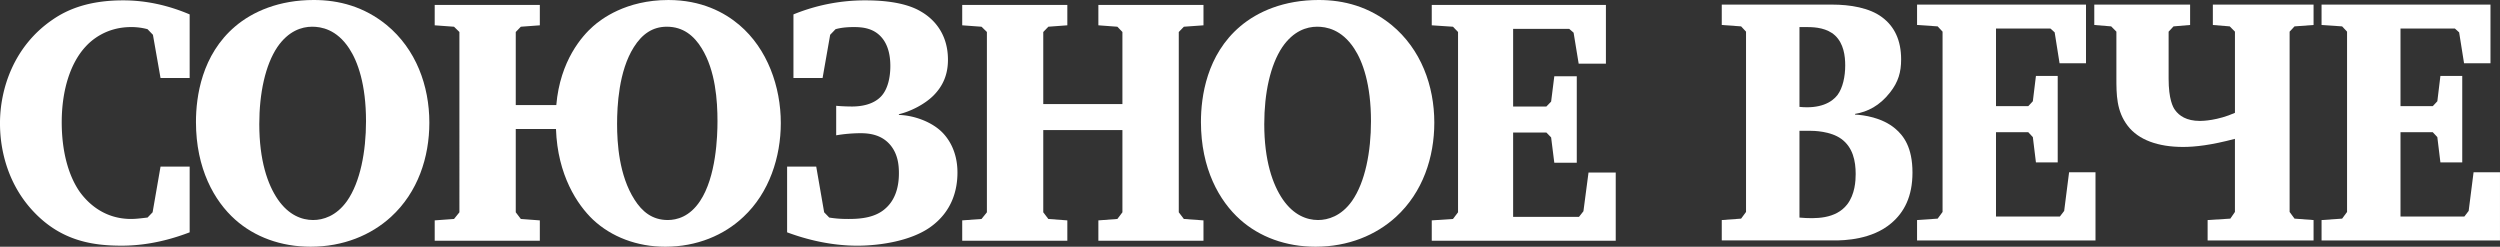 <svg xmlns="http://www.w3.org/2000/svg" width="222.923" height="22" viewBox="408 19 222.923 22"><rect x="408" y="19" width="222.923" height="22" fill="#333333" stroke="none"/><g data-name="logoSV"><g data-name="Path 1"><path d="M424.912 39.716c-2.54.97-4.574 1.19-6.07 1.19-2.542 0-5.338-.406-7.793-2.976-2.288-2.382-3.05-5.422-3.05-7.93 0-3.102 1.242-6.895 4.687-9.244 1.356-.94 3.276-1.724 6.297-1.724 2.033 0 4.01.438 5.929 1.253v5.673h-2.597l-.678-3.855-.48-.5a5.542 5.542 0 0 0-1.468-.189c-2.26 0-3.586 1.222-4.066 1.754-1.327 1.442-2.119 3.825-2.119 6.74 0 2.443.538 4.668 1.61 6.203.82 1.13 2.288 2.414 4.575 2.414.508 0 1.158-.094 1.468-.126l.451-.469.707-4.075h2.597v5.861Z" fill="#fff" fill-rule="evenodd"/><path d="M424.912 39.716c-2.54.97-4.574 1.19-6.07 1.19-2.542 0-5.338-.406-7.793-2.976-2.288-2.382-3.05-5.422-3.05-7.93 0-3.102 1.242-6.895 4.687-9.244 1.356-.94 3.276-1.724 6.297-1.724 2.033 0 4.01.438 5.929 1.253v5.673h-2.597l-.678-3.855-.48-.5a5.542 5.542 0 0 0-1.468-.189c-2.26 0-3.586 1.222-4.066 1.754-1.327 1.442-2.119 3.825-2.119 6.74 0 2.443.538 4.668 1.61 6.203.82 1.13 2.288 2.414 4.575 2.414.508 0 1.158-.094 1.468-.126l.451-.469.707-4.075h2.597v5.861Z" stroke-linejoin="round" stroke-linecap="round" stroke="rgba(0,0,0,0 )" fill="transparent"/></g><g data-name="Path 2"><path d="M442.473 21.226c2.626 2.162 3.812 5.422 3.812 8.713 0 3.07-1.017 6.204-3.418 8.398-1.779 1.63-4.263 2.663-7.17 2.663-2.655 0-4.999-.877-6.721-2.413-1.865-1.66-3.502-4.545-3.502-8.711 0-2.256.509-5.986 3.502-8.525 1.553-1.317 3.897-2.351 7.003-2.351 2.258 0 4.49.597 6.494 2.226ZM432.73 23.2c-1.072 1.599-1.61 4.106-1.61 6.863 0 3.229.736 5.39 1.667 6.739.96 1.378 2.117 1.817 3.134 1.817.876 0 2.06-.345 3.02-1.692 1.187-1.693 1.696-4.419 1.696-7.115 0-3.29-.735-5.327-1.498-6.487-1.128-1.723-2.513-1.943-3.303-1.943-.932 0-2.117.376-3.106 1.818Z" fill="#fff" fill-rule="evenodd"/><path d="M442.473 21.226c2.626 2.162 3.812 5.422 3.812 8.713 0 3.07-1.017 6.204-3.418 8.398-1.779 1.63-4.263 2.663-7.17 2.663-2.655 0-4.999-.877-6.721-2.413-1.865-1.66-3.502-4.545-3.502-8.711 0-2.256.509-5.986 3.502-8.525 1.553-1.317 3.897-2.351 7.003-2.351 2.258 0 4.49.597 6.494 2.226ZM432.73 23.2c-1.072 1.599-1.61 4.106-1.61 6.863 0 3.229.736 5.39 1.667 6.739.96 1.378 2.117 1.817 3.134 1.817.876 0 2.06-.345 3.02-1.692 1.187-1.693 1.696-4.419 1.696-7.115 0-3.29-.735-5.327-1.498-6.487-1.128-1.723-2.513-1.943-3.303-1.943-.932 0-2.117.376-3.106 1.818Z" stroke-linejoin="round" stroke-linecap="round" stroke="rgba(0,0,0,0 )" fill="transparent"/></g><g data-name="Path 3"><path d="m446.762 38.65 1.723-.125.48-.595V21.853l-.48-.47-1.723-.126V19.44h9.374v1.818l-1.693.125-.453.47v6.518h3.615c.34-3.98 2.315-6.172 3.274-7.02.707-.626 2.91-2.35 6.721-2.35 2.937 0 4.998 1.097 6.326 2.226 2.513 2.13 3.698 5.515 3.698 8.743 0 3.01-1.016 6.206-3.333 8.368-1.72 1.63-4.15 2.663-6.972 2.663-2.515 0-4.801-.877-6.44-2.413-1.383-1.315-3.162-3.948-3.302-8.085h-3.587v7.428l.453.595 1.693.126v1.817h-9.374v-1.817Zm17.76-15.45c-1.355 2.13-1.497 5.265-1.497 6.863 0 1.692.17 4.576 1.554 6.739.677 1.065 1.58 1.817 2.965 1.817.79 0 1.948-.282 2.88-1.692 1.44-2.163 1.554-5.766 1.554-7.115 0-1.817-.17-4.513-1.414-6.517-.677-1.097-1.637-1.913-3.105-1.913-1.27 0-2.203.658-2.937 1.818Z" fill="#fff" fill-rule="evenodd"/><path d="m446.762 38.65 1.723-.125.48-.595V21.853l-.48-.47-1.723-.126V19.44h9.374v1.818l-1.693.125-.453.47v6.518h3.615c.34-3.98 2.315-6.172 3.274-7.02.707-.626 2.91-2.35 6.721-2.35 2.937 0 4.998 1.097 6.326 2.226 2.513 2.13 3.698 5.515 3.698 8.743 0 3.01-1.016 6.206-3.333 8.368-1.72 1.63-4.15 2.663-6.972 2.663-2.515 0-4.801-.877-6.44-2.413-1.383-1.315-3.162-3.948-3.302-8.085h-3.587v7.428l.453.595 1.693.126v1.817h-9.374v-1.817Zm17.76-15.45c-1.355 2.13-1.497 5.265-1.497 6.863 0 1.692.17 4.576 1.554 6.739.677 1.065 1.58 1.817 2.965 1.817.79 0 1.948-.282 2.88-1.692 1.44-2.163 1.554-5.766 1.554-7.115 0-1.817-.17-4.513-1.414-6.517-.677-1.097-1.637-1.913-3.105-1.913-1.27 0-2.203.658-2.937 1.818Z" stroke-linejoin="round" stroke-linecap="round" stroke="rgba(0,0,0,0 )" fill="transparent"/></g><g data-name="Path 4"><path d="M482.562 28.433c.31.032.903.064 1.412.064.79 0 1.92-.157 2.627-.94.565-.628.79-1.661.79-2.665 0-.815-.141-1.88-.848-2.633-.705-.751-1.637-.845-2.399-.845-.68 0-1.186.062-1.639.188l-.48.5-.677 3.856h-2.597v-5.673a16.812 16.812 0 0 1 6.438-1.253c2.935 0 4.32.627 4.94 1.002.931.533 2.4 1.787 2.4 4.294 0 1.286-.422 2.32-1.298 3.197-.79.783-2.035 1.41-3.077 1.66v.064c1.27.031 2.822.563 3.782 1.472.594.565 1.44 1.724 1.44 3.666 0 1.506-.45 3.48-2.456 4.89-1.751 1.223-4.49 1.63-6.467 1.63-2.822 0-5.166-.784-6.267-1.191v-5.86h2.597l.706 4.074.453.469c.592.095 1.072.126 1.722.126 1.129 0 2.428-.126 3.331-.972 1.044-.94 1.16-2.35 1.16-3.102 0-.72-.086-1.63-.68-2.413-.79-1.034-1.948-1.16-2.738-1.16-.65 0-1.469.063-2.175.188v-2.633Z" fill="#fff" fill-rule="evenodd"/><path d="M482.562 28.433c.31.032.903.064 1.412.064.79 0 1.92-.157 2.627-.94.565-.628.79-1.661.79-2.665 0-.815-.141-1.88-.848-2.633-.705-.751-1.637-.845-2.399-.845-.68 0-1.186.062-1.639.188l-.48.5-.677 3.856h-2.597v-5.673a16.812 16.812 0 0 1 6.438-1.253c2.935 0 4.32.627 4.94 1.002.931.533 2.4 1.787 2.4 4.294 0 1.286-.422 2.32-1.298 3.197-.79.783-2.035 1.41-3.077 1.66v.064c1.27.031 2.822.563 3.782 1.472.594.565 1.44 1.724 1.44 3.666 0 1.506-.45 3.48-2.456 4.89-1.751 1.223-4.49 1.63-6.467 1.63-2.822 0-5.166-.784-6.267-1.191v-5.86h2.597l.706 4.074.453.469c.592.095 1.072.126 1.722.126 1.129 0 2.428-.126 3.331-.972 1.044-.94 1.16-2.35 1.16-3.102 0-.72-.086-1.63-.68-2.413-.79-1.034-1.948-1.16-2.738-1.16-.65 0-1.469.063-2.175.188v-2.633Z" stroke-linejoin="round" stroke-linecap="round" stroke="rgba(0,0,0,0 )" fill="transparent"/></g><g data-name="Path 5"><path d="M503.173 19.439v1.818l-1.693.125-.453.47v6.425h7.058v-6.424l-.45-.47-1.694-.126V19.44h9.373v1.818l-1.75.125-.453.47V37.93l.452.595 1.75.126v1.817h-9.372v-1.817l1.693-.126.451-.595v-7.334h-7.058v7.334l.453.595 1.693.126v1.817H493.8v-1.817l1.722-.126.479-.595V21.853l-.479-.47-1.722-.126V19.44h9.374Z" fill="#fff" fill-rule="evenodd"/><path d="M503.173 19.439v1.818l-1.693.125-.453.47v6.425h7.058v-6.424l-.45-.47-1.694-.126V19.44h9.373v1.818l-1.75.125-.453.47V37.93l.452.595 1.75.126v1.817h-9.372v-1.817l1.693-.126.451-.595v-7.334h-7.058v7.334l.453.595 1.693.126v1.817H493.8v-1.817l1.722-.126.479-.595V21.853l-.479-.47-1.722-.126V19.44h9.374Z" stroke-linejoin="round" stroke-linecap="round" stroke="rgba(0,0,0,0 )" fill="transparent"/></g><g data-name="Path 6"><path d="M532.084 21.226c2.626 2.162 3.812 5.422 3.812 8.713 0 3.07-1.017 6.204-3.417 8.398-1.778 1.63-4.264 2.663-7.171 2.663-2.655 0-4.999-.877-6.72-2.413-1.864-1.66-3.501-4.545-3.501-8.711 0-2.256.508-5.986 3.501-8.525 1.552-1.317 3.895-2.351 7.003-2.351 2.257 0 4.489.597 6.493 2.226Zm-9.741 1.974c-1.073 1.599-1.61 4.106-1.61 6.863 0 3.229.735 5.39 1.666 6.739.96 1.378 2.117 1.817 3.134 1.817.875 0 2.062-.345 3.02-1.692 1.188-1.693 1.696-4.419 1.696-7.115 0-3.29-.733-5.327-1.497-6.487-1.13-1.723-2.512-1.943-3.304-1.943-.932 0-2.117.376-3.105 1.818Z" fill="#fff" fill-rule="evenodd"/><path d="M532.084 21.226c2.626 2.162 3.812 5.422 3.812 8.713 0 3.07-1.017 6.204-3.417 8.398-1.778 1.63-4.264 2.663-7.171 2.663-2.655 0-4.999-.877-6.72-2.413-1.864-1.66-3.501-4.545-3.501-8.711 0-2.256.508-5.986 3.501-8.525 1.552-1.317 3.895-2.351 7.003-2.351 2.257 0 4.489.597 6.493 2.226Zm-9.741 1.974c-1.073 1.599-1.61 4.106-1.61 6.863 0 3.229.735 5.39 1.666 6.739.96 1.378 2.117 1.817 3.134 1.817.875 0 2.062-.345 3.02-1.692 1.188-1.693 1.696-4.419 1.696-7.115 0-3.29-.733-5.327-1.497-6.487-1.13-1.723-2.512-1.943-3.304-1.943-.932 0-2.117.376-3.105 1.818Z" stroke-linejoin="round" stroke-linecap="round" stroke="rgba(0,0,0,0 )" fill="transparent"/></g><g data-name="Path 7"><path d="m535.668 38.65 1.892-.125.452-.595V21.853l-.452-.47-1.892-.126V19.44h15.53v5.235h-2.43l-.451-2.76-.395-.343h-4.998v6.926h2.965l.424-.44.283-2.256h2.004v7.71h-2.004l-.283-2.257-.424-.438h-2.965v7.521h5.873l.396-.502.453-3.448h2.427v6.081h-16.405v-1.817Z" fill="#fff" fill-rule="evenodd"/><path d="m535.668 38.65 1.892-.125.452-.595V21.853l-.452-.47-1.892-.126V19.44h15.53v5.235h-2.43l-.451-2.76-.395-.343h-4.998v6.926h2.965l.424-.44.283-2.256h2.004v7.71h-2.004l-.283-2.257-.424-.438h-2.965v7.521h5.873l.396-.502.453-3.448h2.427v6.081h-16.405v-1.817Z" stroke-linejoin="round" stroke-linecap="round" stroke="rgba(0,0,0,0 )" fill="transparent"/></g><g data-name="Path 8"><path d="M571.359 19.41c1.615 0 3.34.281 4.465 1.128 1.094.814 1.698 2.038 1.698 3.762 0 1.127-.248 2.005-.987 2.944-.93 1.19-1.999 1.724-3.122 1.913v.061c.74.032 2.411.252 3.588 1.254.74.627 1.533 1.66 1.533 3.918 0 2.131-.74 3.542-1.89 4.513-1.726 1.473-4.19 1.536-5.066 1.536h-10.05v-1.817l1.726-.127.438-.595V21.822l-.438-.47-1.726-.125V19.41h9.831Zm-2.902 9.12c1.808.187 2.874-.377 3.396-1.066.464-.627.683-1.63.683-2.632 0-.847-.136-1.943-.902-2.665-.712-.658-1.727-.752-2.465-.752h-.712v7.115Zm0 9.872c1.45.125 3.23.125 4.244-1.16.712-.91.768-2.131.768-2.727 0-1.16-.247-2.382-1.288-3.134-.958-.689-2.411-.72-2.847-.72h-.877v7.74Z" fill="#fff" fill-rule="evenodd"/><path d="M571.359 19.41c1.615 0 3.34.281 4.465 1.128 1.094.814 1.698 2.038 1.698 3.762 0 1.127-.248 2.005-.987 2.944-.93 1.19-1.999 1.724-3.122 1.913v.061c.74.032 2.411.252 3.588 1.254.74.627 1.533 1.66 1.533 3.918 0 2.131-.74 3.542-1.89 4.513-1.726 1.473-4.19 1.536-5.066 1.536h-10.05v-1.817l1.726-.127.438-.595V21.822l-.438-.47-1.726-.125V19.41h9.831Zm-2.902 9.12c1.808.187 2.874-.377 3.396-1.066.464-.627.683-1.63.683-2.632 0-.847-.136-1.943-.902-2.665-.712-.658-1.727-.752-2.465-.752h-.712v7.115Zm0 9.872c1.45.125 3.23.125 4.244-1.16.712-.91.768-2.131.768-2.727 0-1.16-.247-2.382-1.288-3.134-.958-.689-2.411-.72-2.847-.72h-.877v7.74Z" stroke-linejoin="round" stroke-linecap="round" stroke="rgba(0,0,0,0 )" fill="transparent"/></g><g data-name="Path 9"><path d="m578.943 38.622 1.836-.127.438-.595V21.822l-.438-.47-1.836-.125V19.41h15.064v5.233h-2.357l-.437-2.757-.382-.345h-4.849v6.925h2.875l.41-.438.276-2.256h1.942v7.71h-1.942l-.275-2.256-.411-.44h-2.875v7.52h5.697l.382-.5.439-3.447h2.355v6.08h-15.912v-1.817Z" fill="#fff" fill-rule="evenodd"/><path d="m578.943 38.622 1.836-.127.438-.595V21.822l-.438-.47-1.836-.125V19.41h15.064v5.233h-2.357l-.437-2.757-.382-.345h-4.849v6.925h2.875l.41-.438.276-2.256h1.942v7.71h-1.942l-.275-2.256-.411-.44h-2.875v7.52h5.697l.382-.5.439-3.447h2.355v6.08h-15.912v-1.817Z" stroke-linejoin="round" stroke-linecap="round" stroke="rgba(0,0,0,0 )" fill="transparent"/></g><g data-name="Path 10"><path d="M603.29 19.41v1.817l-1.478.125-.438.47v4.2c0 1.818.383 2.54.574 2.79.356.501 1.015.971 2.218.971.247 0 1.563-.031 3.122-.721v-7.24l-.465-.47-1.505-.125V19.41h8.981v1.817l-1.698.125-.438.47V37.9l.438.595 1.698.127v1.817h-9.447v-1.817l2.025-.127.41-.595v-6.52c-2.134.566-3.558.723-4.627.723-2.218 0-3.971-.627-4.93-1.881-1.013-1.316-1.013-2.79-1.013-4.293v-4.107l-.464-.47-1.507-.125V19.41h8.544Z" fill="#fff" fill-rule="evenodd"/><path d="M603.29 19.41v1.817l-1.478.125-.438.47v4.2c0 1.818.383 2.54.574 2.79.356.501 1.015.971 2.218.971.247 0 1.563-.031 3.122-.721v-7.24l-.465-.47-1.505-.125V19.41h8.981v1.817l-1.698.125-.438.47V37.9l.438.595 1.698.127v1.817h-9.447v-1.817l2.025-.127.41-.595v-6.52c-2.134.566-3.558.723-4.627.723-2.218 0-3.971-.627-4.93-1.881-1.013-1.316-1.013-2.79-1.013-4.293v-4.107l-.464-.47-1.507-.125V19.41h8.544Z" stroke-linejoin="round" stroke-linecap="round" stroke="rgba(0,0,0,0 )" fill="transparent"/></g><g data-name="Path 11"><path d="m615.011 38.622 1.834-.127.44-.595V21.822l-.44-.47-1.834-.125V19.41h15.063v5.233h-2.356l-.439-2.757-.382-.345h-4.846v6.925h2.875l.41-.438.273-2.256h1.947v7.71h-1.947l-.274-2.256-.41-.44h-2.874v7.52h5.694l.384-.5.438-3.447h2.355v6.08h-15.91v-1.817Z" fill="#fff" fill-rule="evenodd"/><path d="m615.011 38.622 1.834-.127.44-.595V21.822l-.44-.47-1.834-.125V19.41h15.063v5.233h-2.356l-.439-2.757-.382-.345h-4.846v6.925h2.875l.41-.438.273-2.256h1.947v7.71h-1.947l-.274-2.256-.41-.44h-2.874v7.52h5.694l.384-.5.438-3.447h2.355v6.08h-15.91v-1.817Z" stroke-linejoin="round" stroke-linecap="round" stroke="rgba(0,0,0,0 )" fill="transparent"/></g></g></svg>